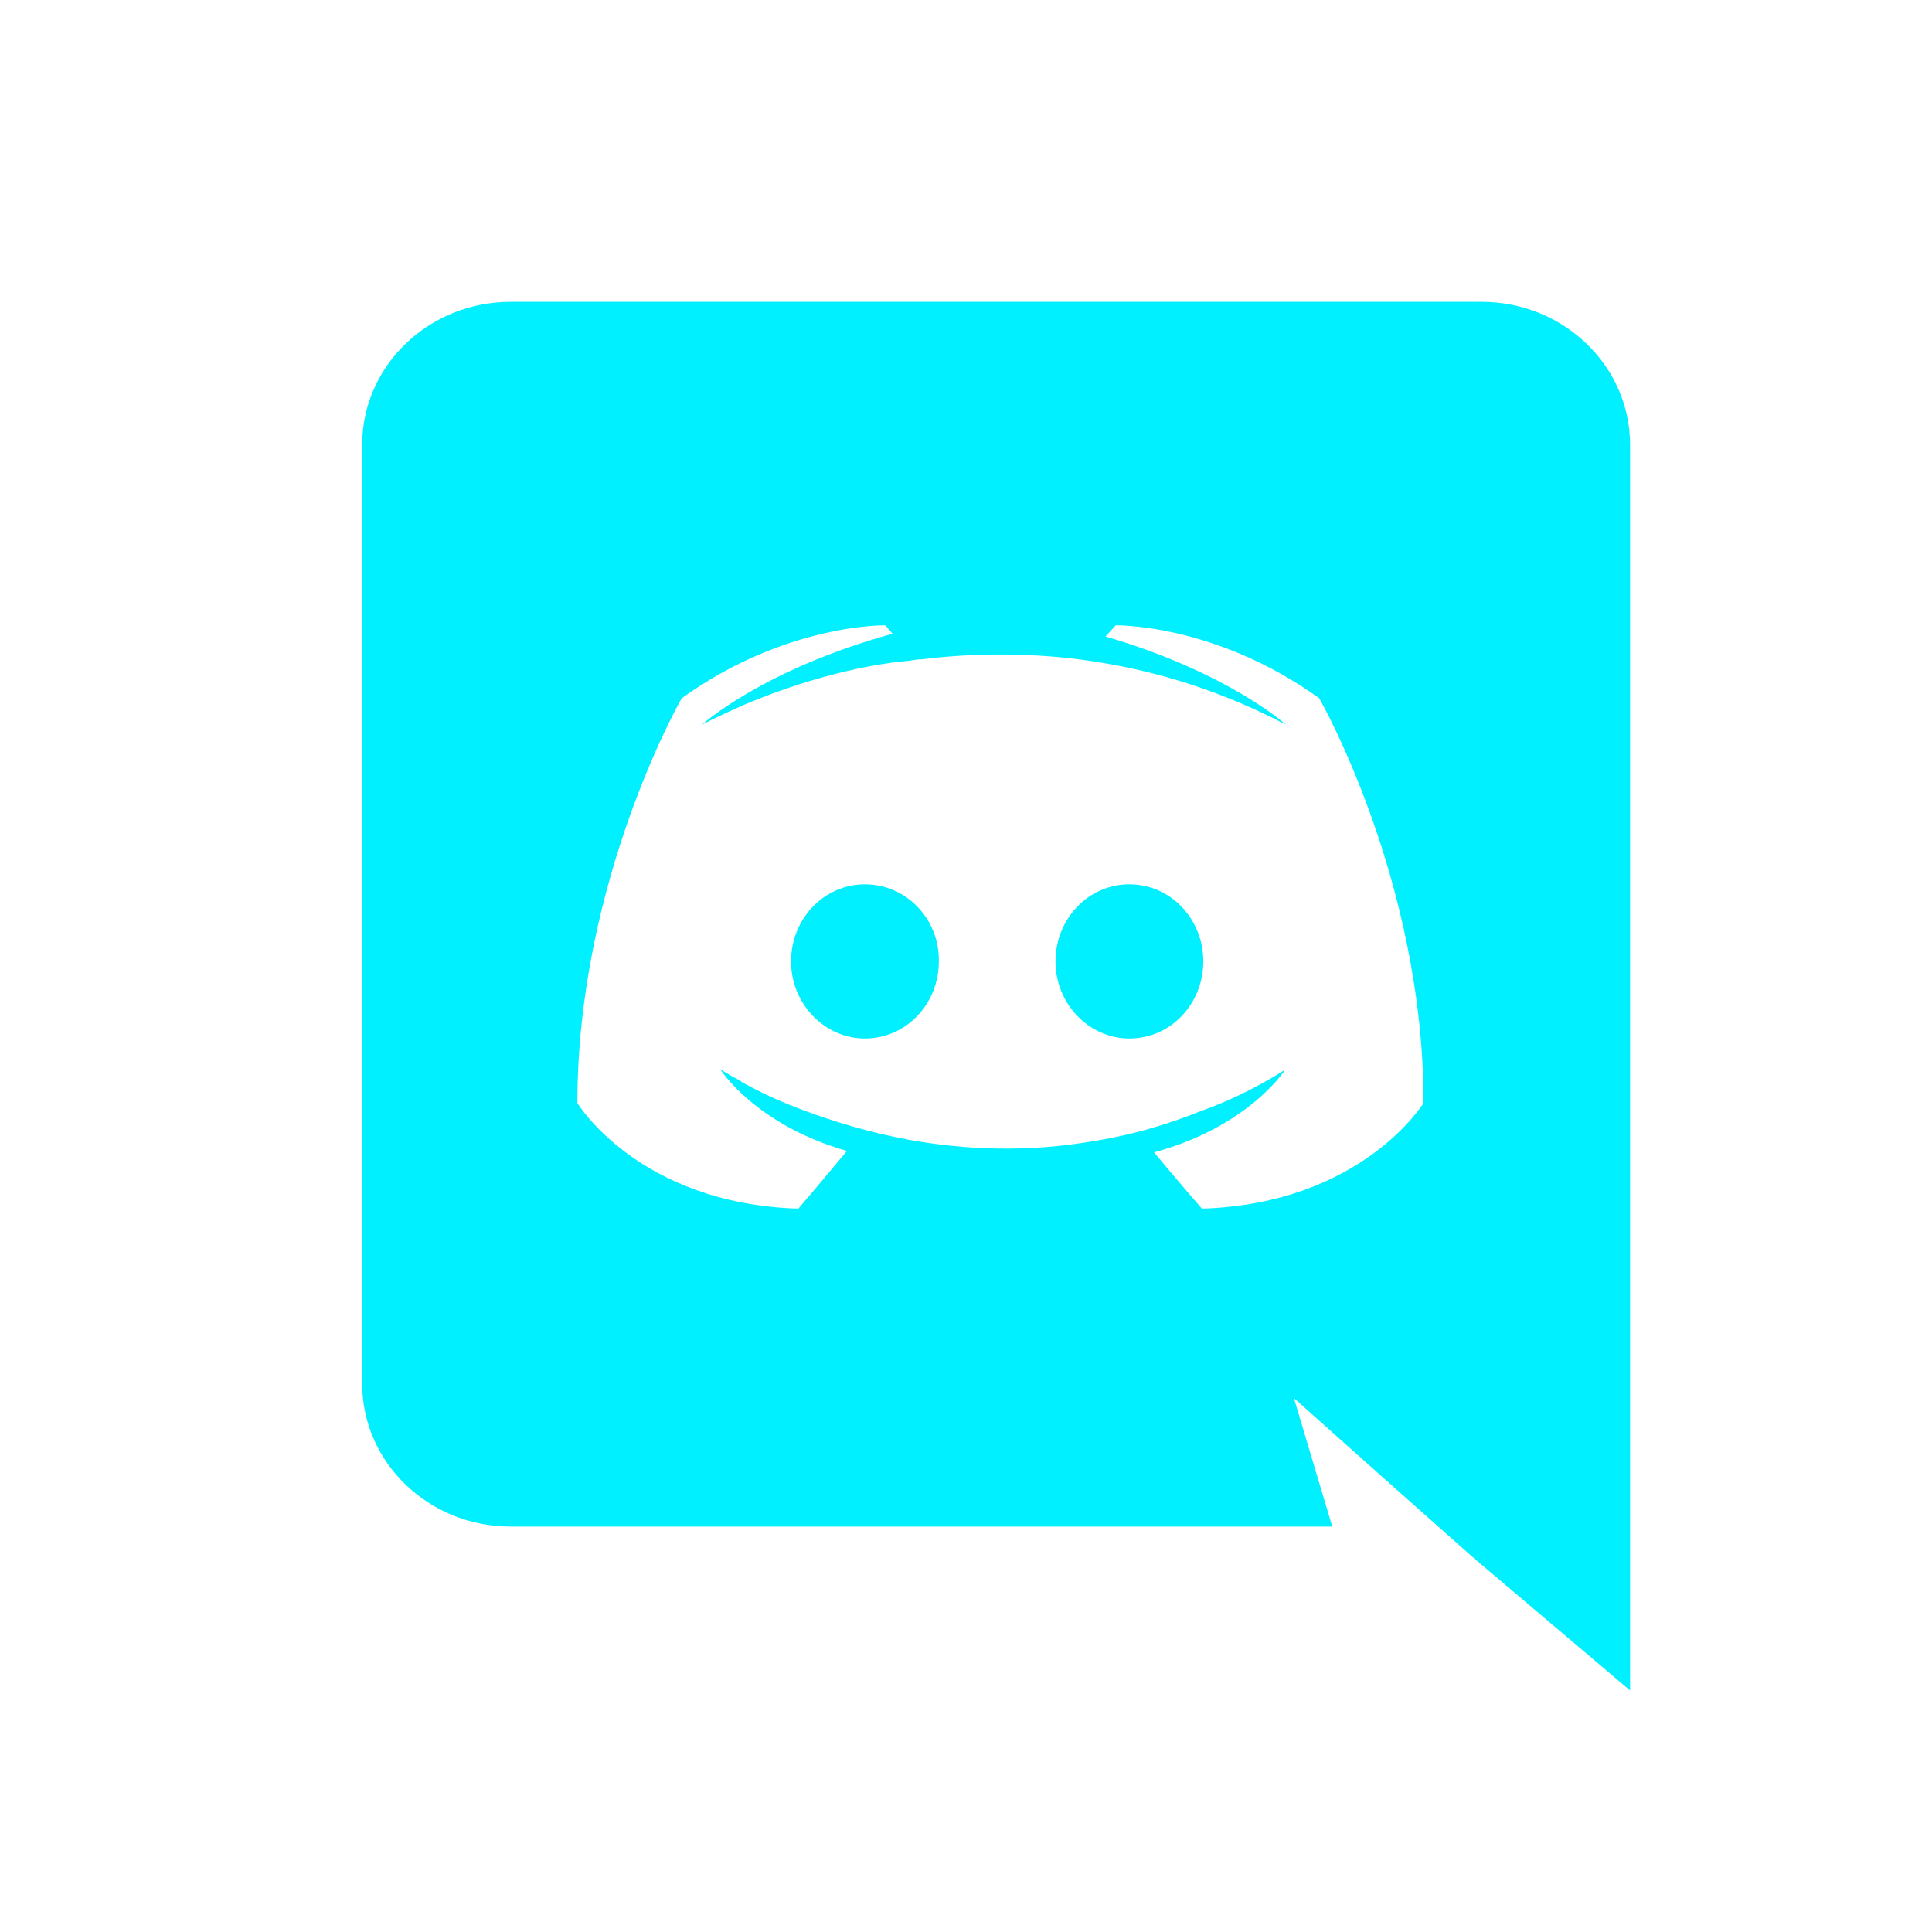 <svg width="40" height="40" viewBox="0 0 40 40" fill="none" xmlns="http://www.w3.org/2000/svg">
<g clip-path="url(#clip0_1524_2907)">
<path fill-rule="evenodd" clip-rule="evenodd" d="M30.523 32.267L28.708 30.657L26.789 28.946L27.583 31.606H10.574C8.878 31.606 7.498 30.284 7.498 28.645V9.21C7.498 7.571 8.878 6.249 10.574 6.249H30.673C32.369 6.249 33.749 7.571 33.749 9.21V34.999L30.523 32.267ZM27.313 14.456C25.153 12.905 23.099 12.947 23.099 12.947L22.889 13.178C25.439 13.925 26.623 15.003 26.623 15.003C25.063 14.184 23.533 13.78 22.108 13.624C21.029 13.509 19.994 13.537 19.079 13.651C18.988 13.651 18.914 13.666 18.824 13.68C18.299 13.723 17.023 13.91 15.418 14.586C14.863 14.83 14.534 15.003 14.534 15.003C14.534 15.003 15.779 13.867 18.48 13.12L18.329 12.947C18.329 12.947 16.273 12.905 14.114 14.456C14.114 14.456 11.954 18.209 11.954 22.837C11.954 22.837 13.213 24.921 16.529 25.023C16.529 25.023 17.084 24.375 17.534 23.829C15.629 23.283 14.909 22.134 14.909 22.134C14.909 22.134 15.059 22.234 15.329 22.378C15.344 22.392 15.359 22.405 15.388 22.42C15.434 22.45 15.479 22.463 15.524 22.492C15.899 22.694 16.273 22.851 16.618 22.981C17.234 23.21 17.969 23.441 18.824 23.599C19.948 23.801 21.268 23.872 22.709 23.614C23.413 23.499 24.134 23.297 24.884 22.995C25.409 22.809 25.993 22.535 26.609 22.146C26.609 22.146 25.859 23.326 23.893 23.858C24.344 24.404 24.884 25.023 24.884 25.023C28.199 24.921 29.473 22.837 29.473 22.837C29.473 18.209 27.313 14.456 27.313 14.456ZM23.384 21.501C22.543 21.501 21.853 20.781 21.853 19.905C21.853 19.028 22.528 18.309 23.384 18.309C24.239 18.309 24.913 19.028 24.913 19.905C24.913 20.781 24.239 21.501 23.384 21.501ZM17.909 21.501C17.068 21.501 16.378 20.781 16.378 19.905C16.378 19.028 17.054 18.309 17.909 18.309C18.763 18.309 19.453 19.028 19.438 19.905C19.438 20.781 18.763 21.501 17.909 21.501Z" fill="#00F0FF"/>
</g>
<defs>
<clipPath id="clip0_1524_2907">
<rect width="26.25" height="28.75" fill="white" transform="translate(7.5 6.25)"/>
</clipPath>
</defs>
</svg>
